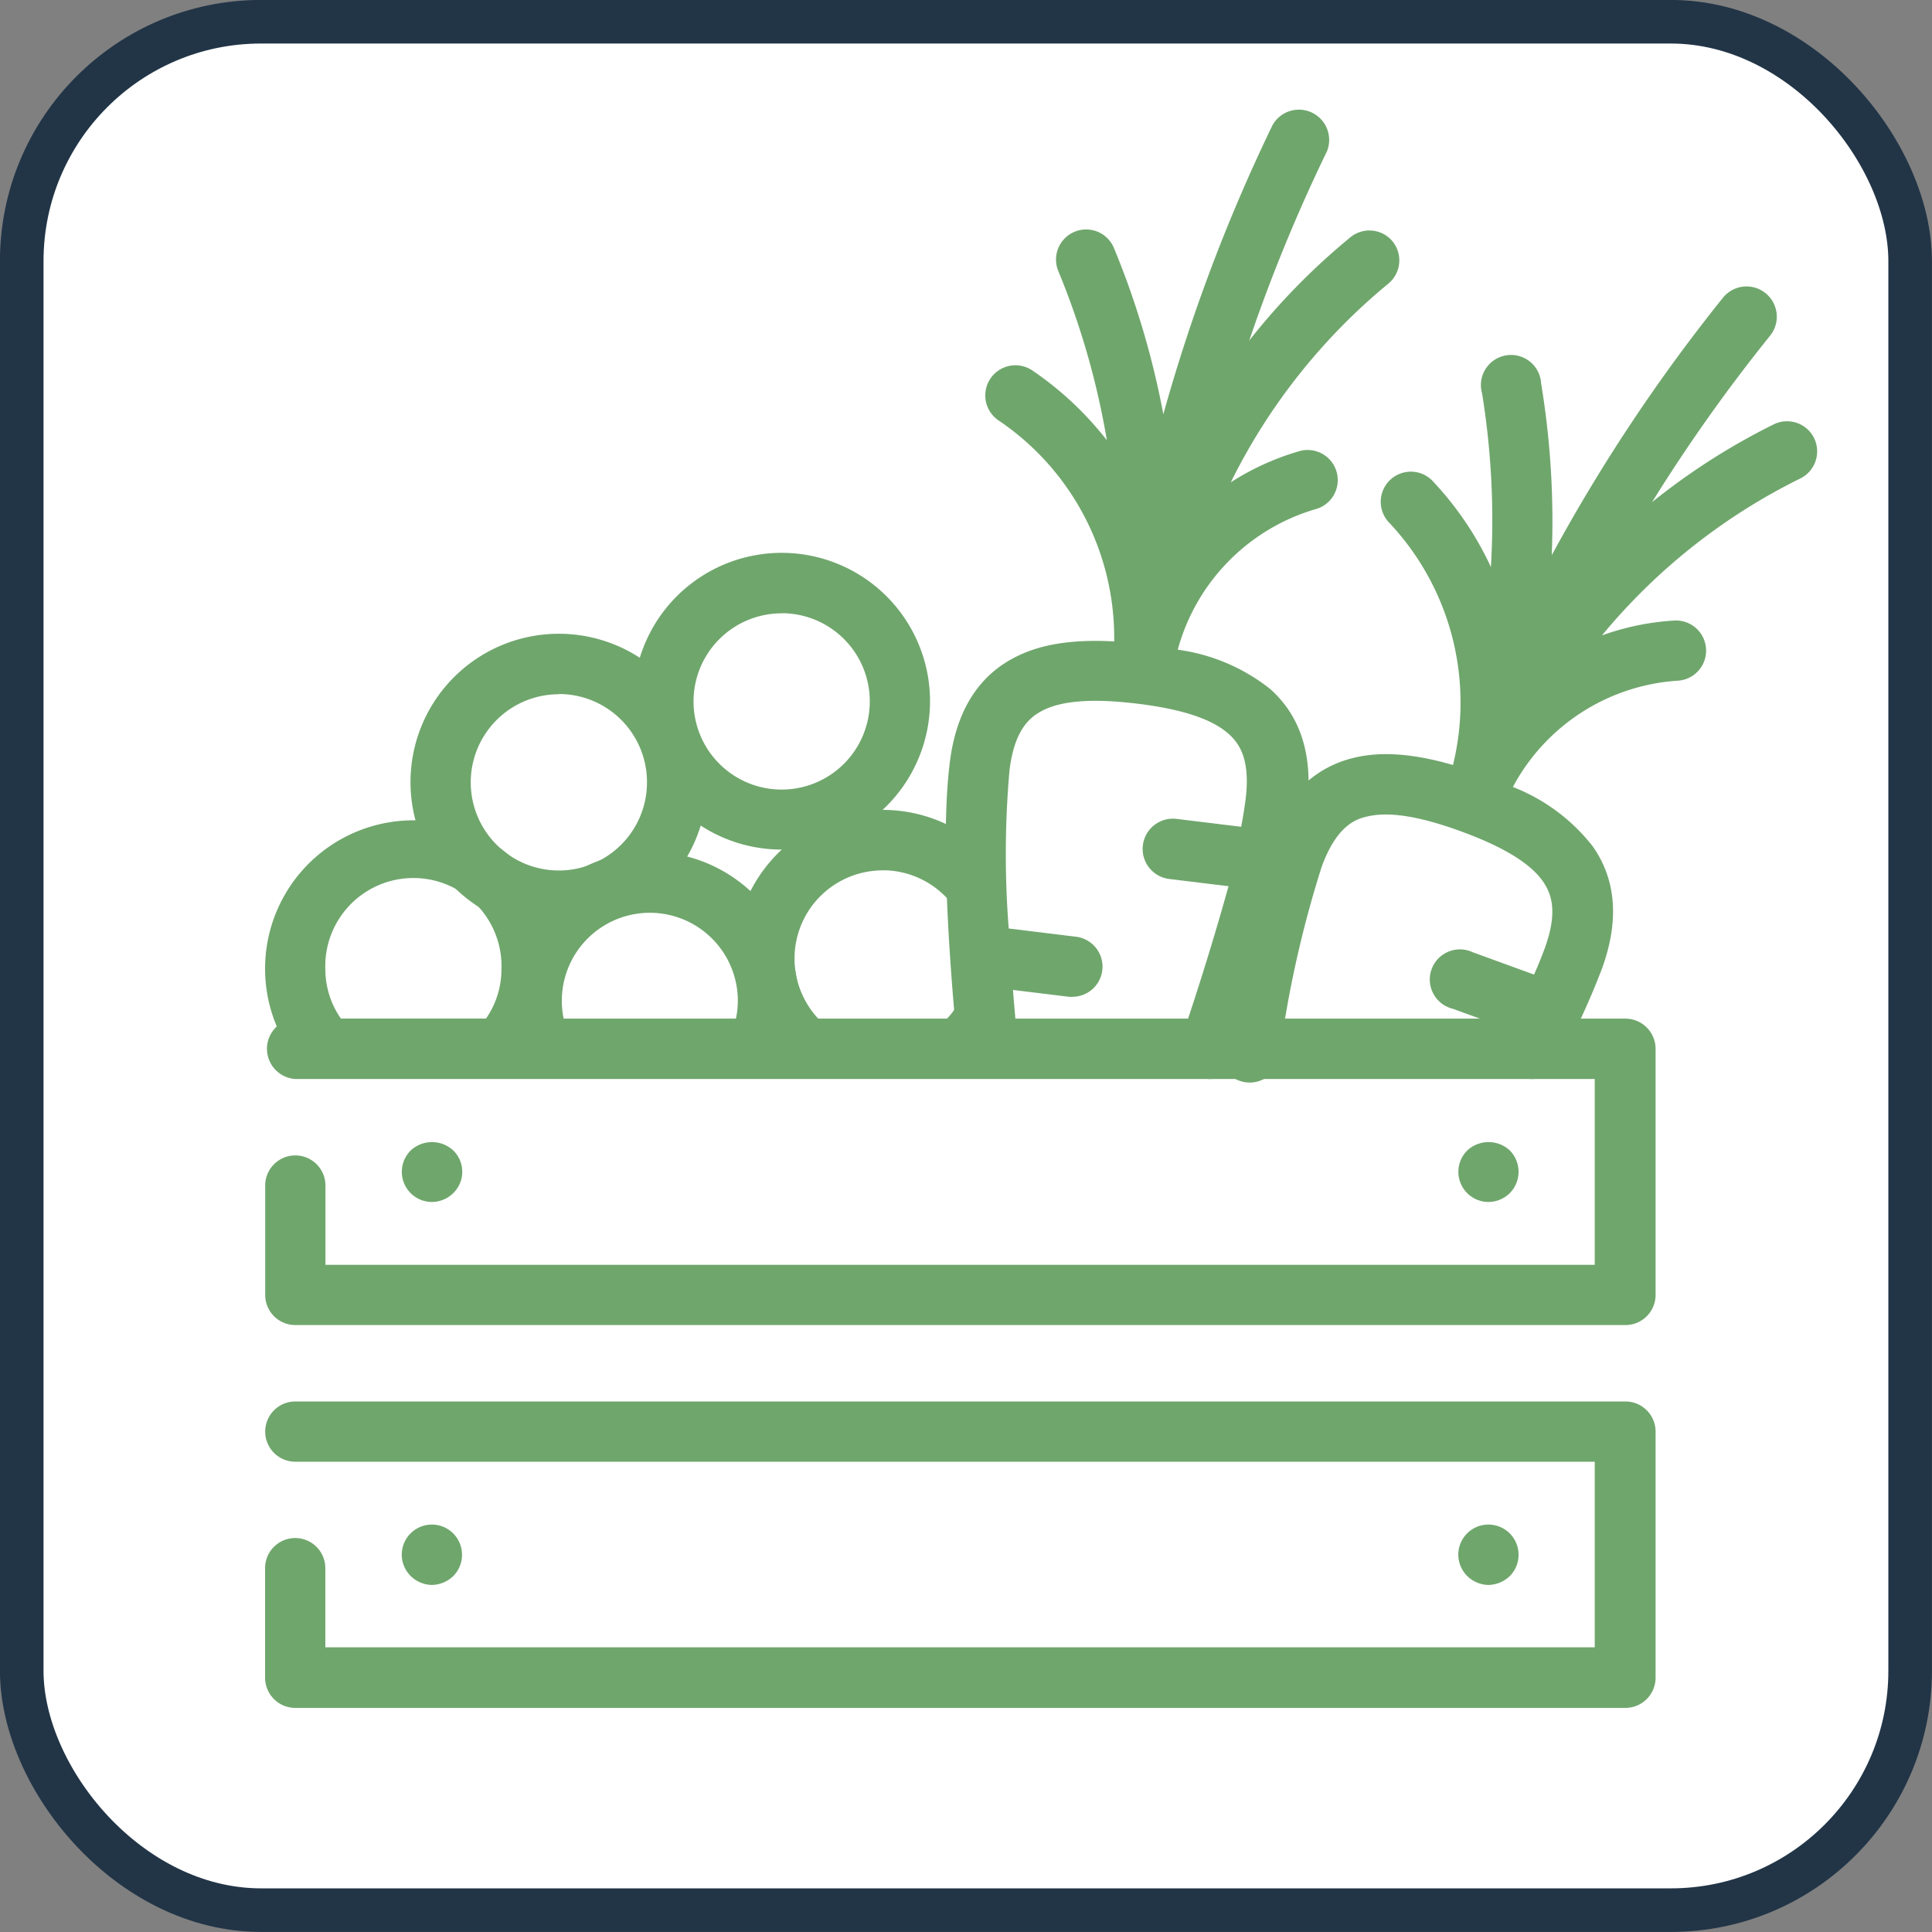 <?xml version="1.0" encoding="UTF-8"?> <svg xmlns="http://www.w3.org/2000/svg" id="Layer_1" data-name="Layer 1" viewBox="0 0 163.55 163.55"><rect x="0" y="0" width="163.55" height="163.55" fill="#808080" stroke="none"/><defs><style>.cls-1,.cls-2{fill:#fff;}.cls-1{stroke:#223547;stroke-miterlimit:10;stroke-width:3.69px;}.cls-3{fill:#6fa66c;}</style></defs><rect class="cls-1" x="1.84" y="1.84" width="159.86" height="159.86" rx="20.26"></rect><path class="cls-2" d="M57.32,66.21a10,10,0,1,1-10-10A10,10,0,0,1,57.32,66.21Z"></path><path class="cls-2" d="M35,72.05a10,10,0,0,0-7.36,16.74H42.36A10,10,0,0,0,35,72.05Z"></path><path class="cls-3" d="M47.31,78.77A12.56,12.56,0,1,1,59.87,66.21,12.57,12.57,0,0,1,47.31,78.77Zm0-20a7.46,7.46,0,1,0,7.46,7.46A7.46,7.46,0,0,0,47.31,58.75Z"></path><path class="cls-2" d="M76.18,59.36a10,10,0,1,1-10-10A10,10,0,0,1,76.18,59.36Z"></path><path class="cls-3" d="M66.18,71.92A12.56,12.56,0,1,1,78.73,59.36,12.57,12.57,0,0,1,66.18,71.92Zm0-20a7.46,7.46,0,1,0,7.45,7.45A7.46,7.46,0,0,0,66.18,51.91Z"></path><path class="cls-2" d="M84.73,81.12a10,10,0,1,1-10-10A10,10,0,0,1,84.73,81.12Z"></path><path class="cls-3" d="M74.73,93.68A12.56,12.56,0,1,1,87.29,81.12,12.57,12.57,0,0,1,74.73,93.68Zm0-20a7.46,7.46,0,1,0,7.45,7.45A7.46,7.46,0,0,0,74.73,73.67Z"></path><path class="cls-3" d="M42.36,91.34H27.64a2.53,2.53,0,0,1-1.88-.83,12.56,12.56,0,1,1,18.48,0A2.54,2.54,0,0,1,42.36,91.34Zm-13.5-5.11H41.14a7.33,7.33,0,0,0,1.31-4.17,7.46,7.46,0,1,0-14.91,0A7.34,7.34,0,0,0,28.86,86.23Z"></path><path class="cls-2" d="M55,74.73a10,10,0,0,0-7.36,16.74H62.37A10,10,0,0,0,55,74.73Z"></path><path class="cls-3" d="M62.37,94H47.65a2.53,2.53,0,0,1-1.88-.83,12.56,12.56,0,1,1,18.48,0A2.53,2.53,0,0,1,62.37,94Zm-13.5-5.11H61.15a7.35,7.35,0,0,0,1.31-4.17,7.45,7.45,0,1,0-14.9,0A7.35,7.35,0,0,0,48.87,88.91Z"></path><rect class="cls-2" x="24.99" y="121.19" width="112.6" height="20.83"></rect><rect class="cls-2" x="24.99" y="88.79" width="112.6" height="20.83"></rect><path class="cls-2" d="M133.22,81.15c2.43-6.7-.85-10.35-8.64-13.18s-12.64-2.15-15.08,4.55a96.64,96.64,0,0,0-3.66,16.27h23.81A63.58,63.58,0,0,0,133.22,81.15Z"></path><path class="cls-2" d="M108,68c.87-7.07-3.16-9.88-11.38-10.89s-12.8.74-13.67,7.82c-.68,5.5-.2,14.52.7,23.9h18.65C105.08,80.7,107.36,73,108,68Z"></path><path class="cls-3" d="M153.56,37.07a2.55,2.55,0,0,0-3.42-1.14,56.1,56.1,0,0,0-10.29,6.58,141.42,141.42,0,0,1,10-14.1,2.55,2.55,0,1,0-4-3.2A145.8,145.8,0,0,0,131.36,47a71.65,71.65,0,0,0-.9-14.55,2.55,2.55,0,1,0-5,.84A67,67,0,0,1,126.21,48a27.4,27.4,0,0,0-4.83-7.17,2.55,2.55,0,1,0-3.73,3.47A22.21,22.21,0,0,1,123,64.76c-3.46-1-6.23-1.18-8.59-.56-3.36.88-5.81,3.39-7.29,7.45a97.46,97.46,0,0,0-3.78,16.74,2.55,2.55,0,1,0,5,.79,92.84,92.84,0,0,1,3.54-15.79c1.16-3.19,2.63-4,3.78-4.25,1.82-.47,4.44-.07,8,1.23s5.85,2.68,6.94,4.22c.69,1,1.33,2.49.17,5.68-.25.68-.55,1.43-.91,2.23l-5.19-1.89A2.55,2.55,0,1,0,123,85.4l4.69,1.71-.25.47a2.55,2.55,0,0,0,1,3.46,2.64,2.64,0,0,0,1.21.3A2.55,2.55,0,0,0,131.91,90a63.87,63.87,0,0,0,3.7-8c1.48-4.06,1.21-7.55-.8-10.38a15.91,15.91,0,0,0-6.74-5,17.08,17.08,0,0,1,14-9,2.55,2.55,0,0,0-.31-5.09,21.85,21.85,0,0,0-6.15,1.26A51.05,51.05,0,0,1,152.41,40.5,2.56,2.56,0,0,0,153.56,37.07Z"></path><path class="cls-3" d="M117.89,20.44a2.54,2.54,0,0,0-3.59-.34,56.42,56.42,0,0,0-8.55,8.73,139.83,139.83,0,0,1,6.57-16,2.56,2.56,0,0,0-4.6-2.23,146.47,146.47,0,0,0-9.24,24.47,71,71,0,0,0-4.15-14,2.55,2.55,0,1,0-4.71,1.95A66.34,66.34,0,0,1,93.7,37.27a27.78,27.78,0,0,0-6.31-5.91,2.55,2.55,0,1,0-2.86,4.23A22.19,22.19,0,0,1,94.32,54.3c-3.6-.2-6.34.25-8.49,1.39-3.08,1.61-4.91,4.6-5.43,8.89-.62,5-.39,13.24.69,24.44a2.55,2.55,0,1,0,5.08-.49c-.16-1.65-.3-3.22-.42-4.73l4.73.58a1.72,1.72,0,0,0,.32,0,2.55,2.55,0,0,0,.3-5.08l-5.71-.7a81.05,81.05,0,0,1,.07-13.42c.42-3.37,1.68-4.44,2.74-5,1.66-.88,4.31-1.07,8.09-.61s6.31,1.3,7.71,2.55c.89.79,1.86,2.13,1.45,5.5-.09.72-.22,1.52-.38,2.37l-5.49-.67A2.55,2.55,0,1,0,99,74.41l5,.61c-1,3.59-2.3,7.91-4,12.93a2.56,2.56,0,0,0,1.58,3.25,2.73,2.73,0,0,0,.83.14,2.56,2.56,0,0,0,2.42-1.72c3.28-9.5,5.24-16.68,5.81-21.35.53-4.28-.52-7.63-3.11-9.94A16,16,0,0,0,99.7,55a17.07,17.07,0,0,1,11.64-11.89,2.55,2.55,0,1,0-1.44-4.89,21.94,21.94,0,0,0-5.71,2.61A51.14,51.14,0,0,1,117.54,24,2.55,2.55,0,0,0,117.89,20.44Z"></path><path class="cls-3" d="M137.59,144.58H25A2.56,2.56,0,0,1,22.44,142v-9.25a2.55,2.55,0,0,1,5.1,0v6.7H135V123.74H25a2.55,2.55,0,0,1,0-5.1h112.6a2.55,2.55,0,0,1,2.55,2.55V142A2.56,2.56,0,0,1,137.59,144.58Z"></path><path class="cls-3" d="M137.59,112.17H25a2.55,2.55,0,0,1-2.55-2.55v-9.26a2.55,2.55,0,0,1,5.1,0v6.71H135V91.34H25a2.56,2.56,0,0,1,0-5.11h112.6a2.56,2.56,0,0,1,2.55,2.56v20.83A2.55,2.55,0,0,1,137.59,112.17Z"></path><path class="cls-3" d="M36.56,101.75a2.55,2.55,0,0,1-1.8-4.35,2.64,2.64,0,0,1,3.62,0,2.52,2.52,0,0,1,0,3.59A2.6,2.6,0,0,1,36.56,101.75Z"></path><path class="cls-3" d="M126,101.75a2.55,2.55,0,0,1-1.8-4.35,2.64,2.64,0,0,1,3.62,0,2.57,2.57,0,0,1,0,3.59A2.58,2.58,0,0,1,126,101.75Z"></path><path class="cls-3" d="M36.58,134.17a2.63,2.63,0,0,1-1.82-.76,2.56,2.56,0,0,1-.75-1.8,2.55,2.55,0,1,1,5.1,0,2.54,2.54,0,0,1-.73,1.8A2.68,2.68,0,0,1,36.58,134.17Z"></path><path class="cls-3" d="M126,134.17a2.62,2.62,0,0,1-1.8-.76,2.56,2.56,0,0,1-.75-1.8,2.55,2.55,0,1,1,5.1,0,2.54,2.54,0,0,1-.73,1.8A2.67,2.67,0,0,1,126,134.17Z"></path></svg> 